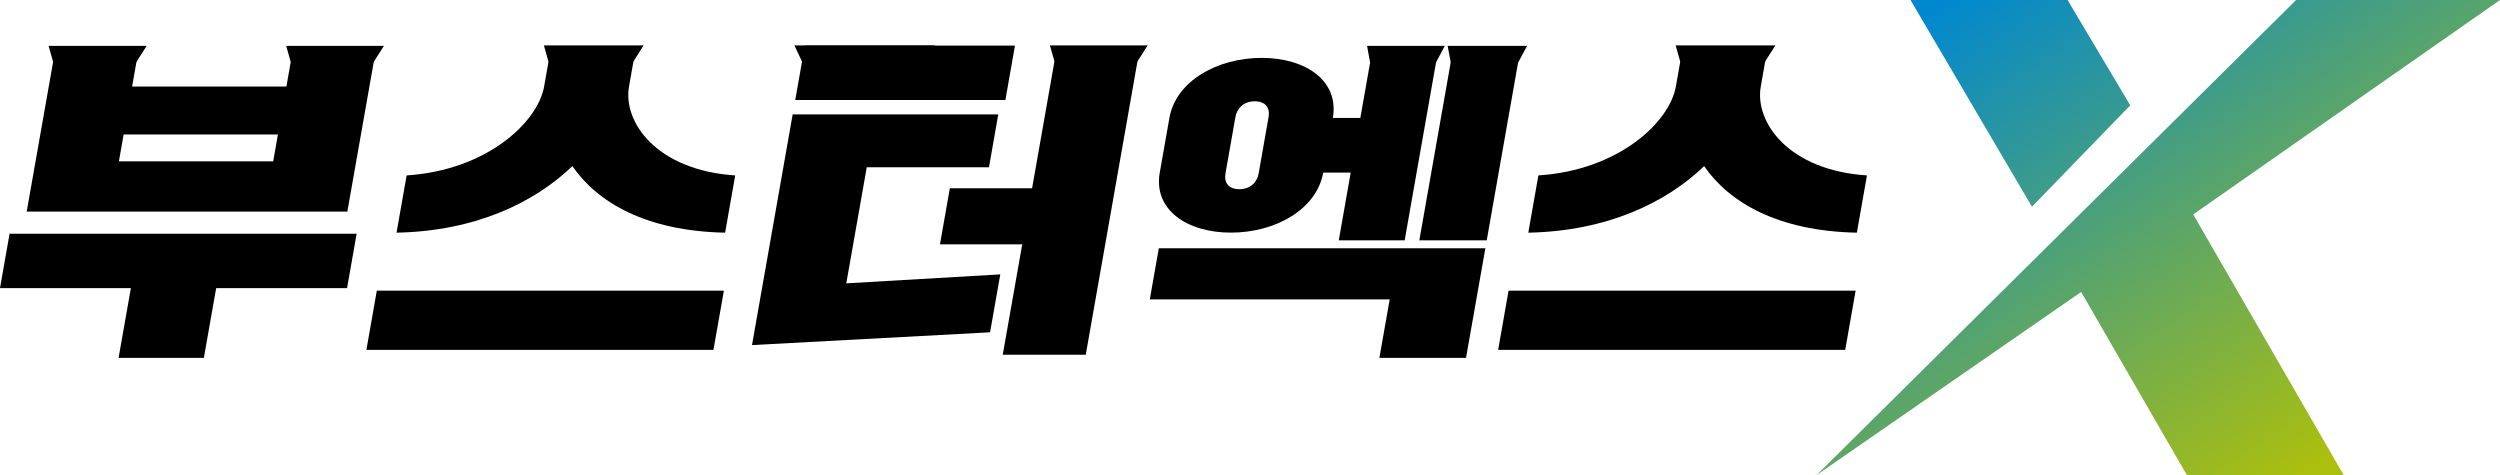 <?xml version="1.0" encoding="UTF-8"?>
<svg id="_레이어_2" data-name="레이어 2" xmlns="http://www.w3.org/2000/svg" xmlns:xlink="http://www.w3.org/1999/xlink" viewBox="0 0 530.02 100.73">
  <defs>
    <style>
      .cls-1, .cls-2, .cls-3 {
        stroke-width: 0px;
      }

      .cls-2 {
        fill: url(#_무제_그라디언트_2);
      }

      .cls-3 {
        fill: url(#_무제_그라디언트_2-2);
      }
    </style>
    <linearGradient id="_무제_그라디언트_2" data-name="무제 그라디언트 2" x1="4778.07" y1="5185.21" x2="4847.18" y2="5289.99" gradientTransform="translate(-4357.21 -5190.5)" gradientUnits="userSpaceOnUse">
      <stop offset="0" stop-color="#0088cf"/>
      <stop offset="1" stop-color="#abbf0e"/>
    </linearGradient>
    <linearGradient id="_무제_그라디언트_2-2" data-name="무제 그라디언트 2" x1="4775.11" y1="5187.15" x2="4844.23" y2="5291.93" xlink:href="#_무제_그라디언트_2"/>
  </defs>
  <g id="_레이어_2-2" data-name=" 레이어 2">
    <g>
      <path class="cls-1" d="m2.03,49.55h73.58l-2.03,11.53h-27.75l-2.61,14.79h-18.08l2.61-14.79H0l2.03-11.53h0ZM11.3,12.84h17.68l-.97,5.5h32.71l.97-5.5h17.6l-5.65,32.02H5.66L11.31,12.84h-.01Zm13.91,21.37h32.71l1-5.7H26.21l-1,5.7Z"/>
      <g>
        <path class="cls-1" d="m319.83,61.62h73.58l-2.21,12.55h-73.58l2.21-12.55Zm6.31-24.43c16.99-1.09,27.82-11.26,29.16-18.86l1.03-5.84h18l-1.03,5.84c-1.34,7.6,5.9,17.78,22.51,18.86l-2.14,12.14c-16.82-.34-27.1-6.45-32.38-14.11-7.99,7.67-20.42,13.77-37.28,14.11l2.14-12.14h-.01Z"/>
        <polygon class="cls-1" points="355.25 9.62 356.23 13.09 356.55 13.09 373.87 13.09 374.19 13.09 376.4 9.62 355.25 9.62"/>
      </g>
      <g>
        <path class="cls-1" d="m79.89,61.62h73.58l-2.21,12.55h-73.58l2.21-12.55h0Zm6.31-24.43c16.99-1.09,27.82-11.26,29.16-18.86l1.03-5.84h18l-1.03,5.84c-1.34,7.6,5.9,17.78,22.51,18.86l-2.14,12.14c-16.82-.34-27.1-6.45-32.38-14.11-7.99,7.67-20.42,13.77-37.28,14.11l2.14-12.14s-.01,0,0,0Z"/>
        <polygon class="cls-1" points="115.31 9.62 116.29 13.09 116.61 13.09 133.93 13.09 134.25 13.09 136.45 9.62 115.31 9.62"/>
      </g>
      <g>
        <path class="cls-1" d="m170.63,9.67h44.55l-2.03,11.53h-44.55s2.03-11.53,2.03-11.53Zm39.27,60.78l-50.47,2.71,8.62-48.9h43.59l-1.97,11.2h-25.91l-4.34,24.61,32.65-1.9-2.17,12.28h0Zm-8.53-30.53h17.44l4.89-27.75h17.6l-11.11,63.03h-17.6l4.13-23.4h-17.44l2.09-11.87h0Z"/>
        <polygon class="cls-1" points="222.59 9.62 223.58 13.09 223.89 13.09 240.78 13.09 241.1 13.09 243.31 9.62 222.59 9.62"/>
        <polygon class="cls-1" points="168.42 9.62 170.05 13.09 170.7 13.09 194.98 13.09 195.42 13.09 198.27 9.62 168.42 9.62"/>
      </g>
      <polygon class="cls-1" points="60.67 9.72 61.64 13.13 62.08 13.13 79.1 13.13 79.23 13.13 81.4 9.72 60.67 9.72"/>
      <polygon class="cls-1" points="10.3 9.72 11.26 13.13 11.69 13.13 28.71 13.13 28.92 13.13 31.09 9.72 10.3 9.72"/>
      <g>
        <path class="cls-1" d="m247.92,25c1.39-7.86,10.23-12.73,19.57-12.73s16.47,4.88,15.08,12.73h5.83l2.25-12.73h13.97l-6.82,38.68h-13.97l2.53-14.36h-5.83c-1.39,7.86-10.23,12.73-19.57,12.73s-16.47-4.88-15.08-12.73l2.04-11.58h0Zm-2.24,27.64h69.23l-4.1,23.23h-18.37l2.19-12.4h-50.86l1.91-10.84h0Zm14.13-15.85c-.33,1.9.61,3.32,2.93,3.32s3.76-1.42,4.1-3.32l2.11-11.99c.33-1.9-.61-3.32-2.93-3.32s-3.76,1.42-4.1,3.32l-2.11,11.99Zm47.92-24.52h14.29l-6.82,38.68h-14.29l6.82-38.68Z"/>
        <polygon class="cls-1" points="306.91 9.73 307.57 13.2 307.8 13.2 321.62 13.2 321.88 13.2 323.76 9.73 306.91 9.73"/>
        <polygon class="cls-1" points="289.83 9.73 290.46 13.2 290.71 13.2 304.24 13.2 304.46 13.2 306.31 9.73 289.83 9.73"/>
      </g>
    </g>
    <g>
      <polygon class="cls-2" points="530.02 0 486.79 0 385.12 100.73 441.22 61.9 463.64 100.73 496.89 100.73 464.98 45.46 530.02 0"/>
      <polygon class="cls-3" points="405.04 0 430.79 43.83 451.63 22.33 438.34 0 405.04 0"/>
    </g>
  </g>
</svg>